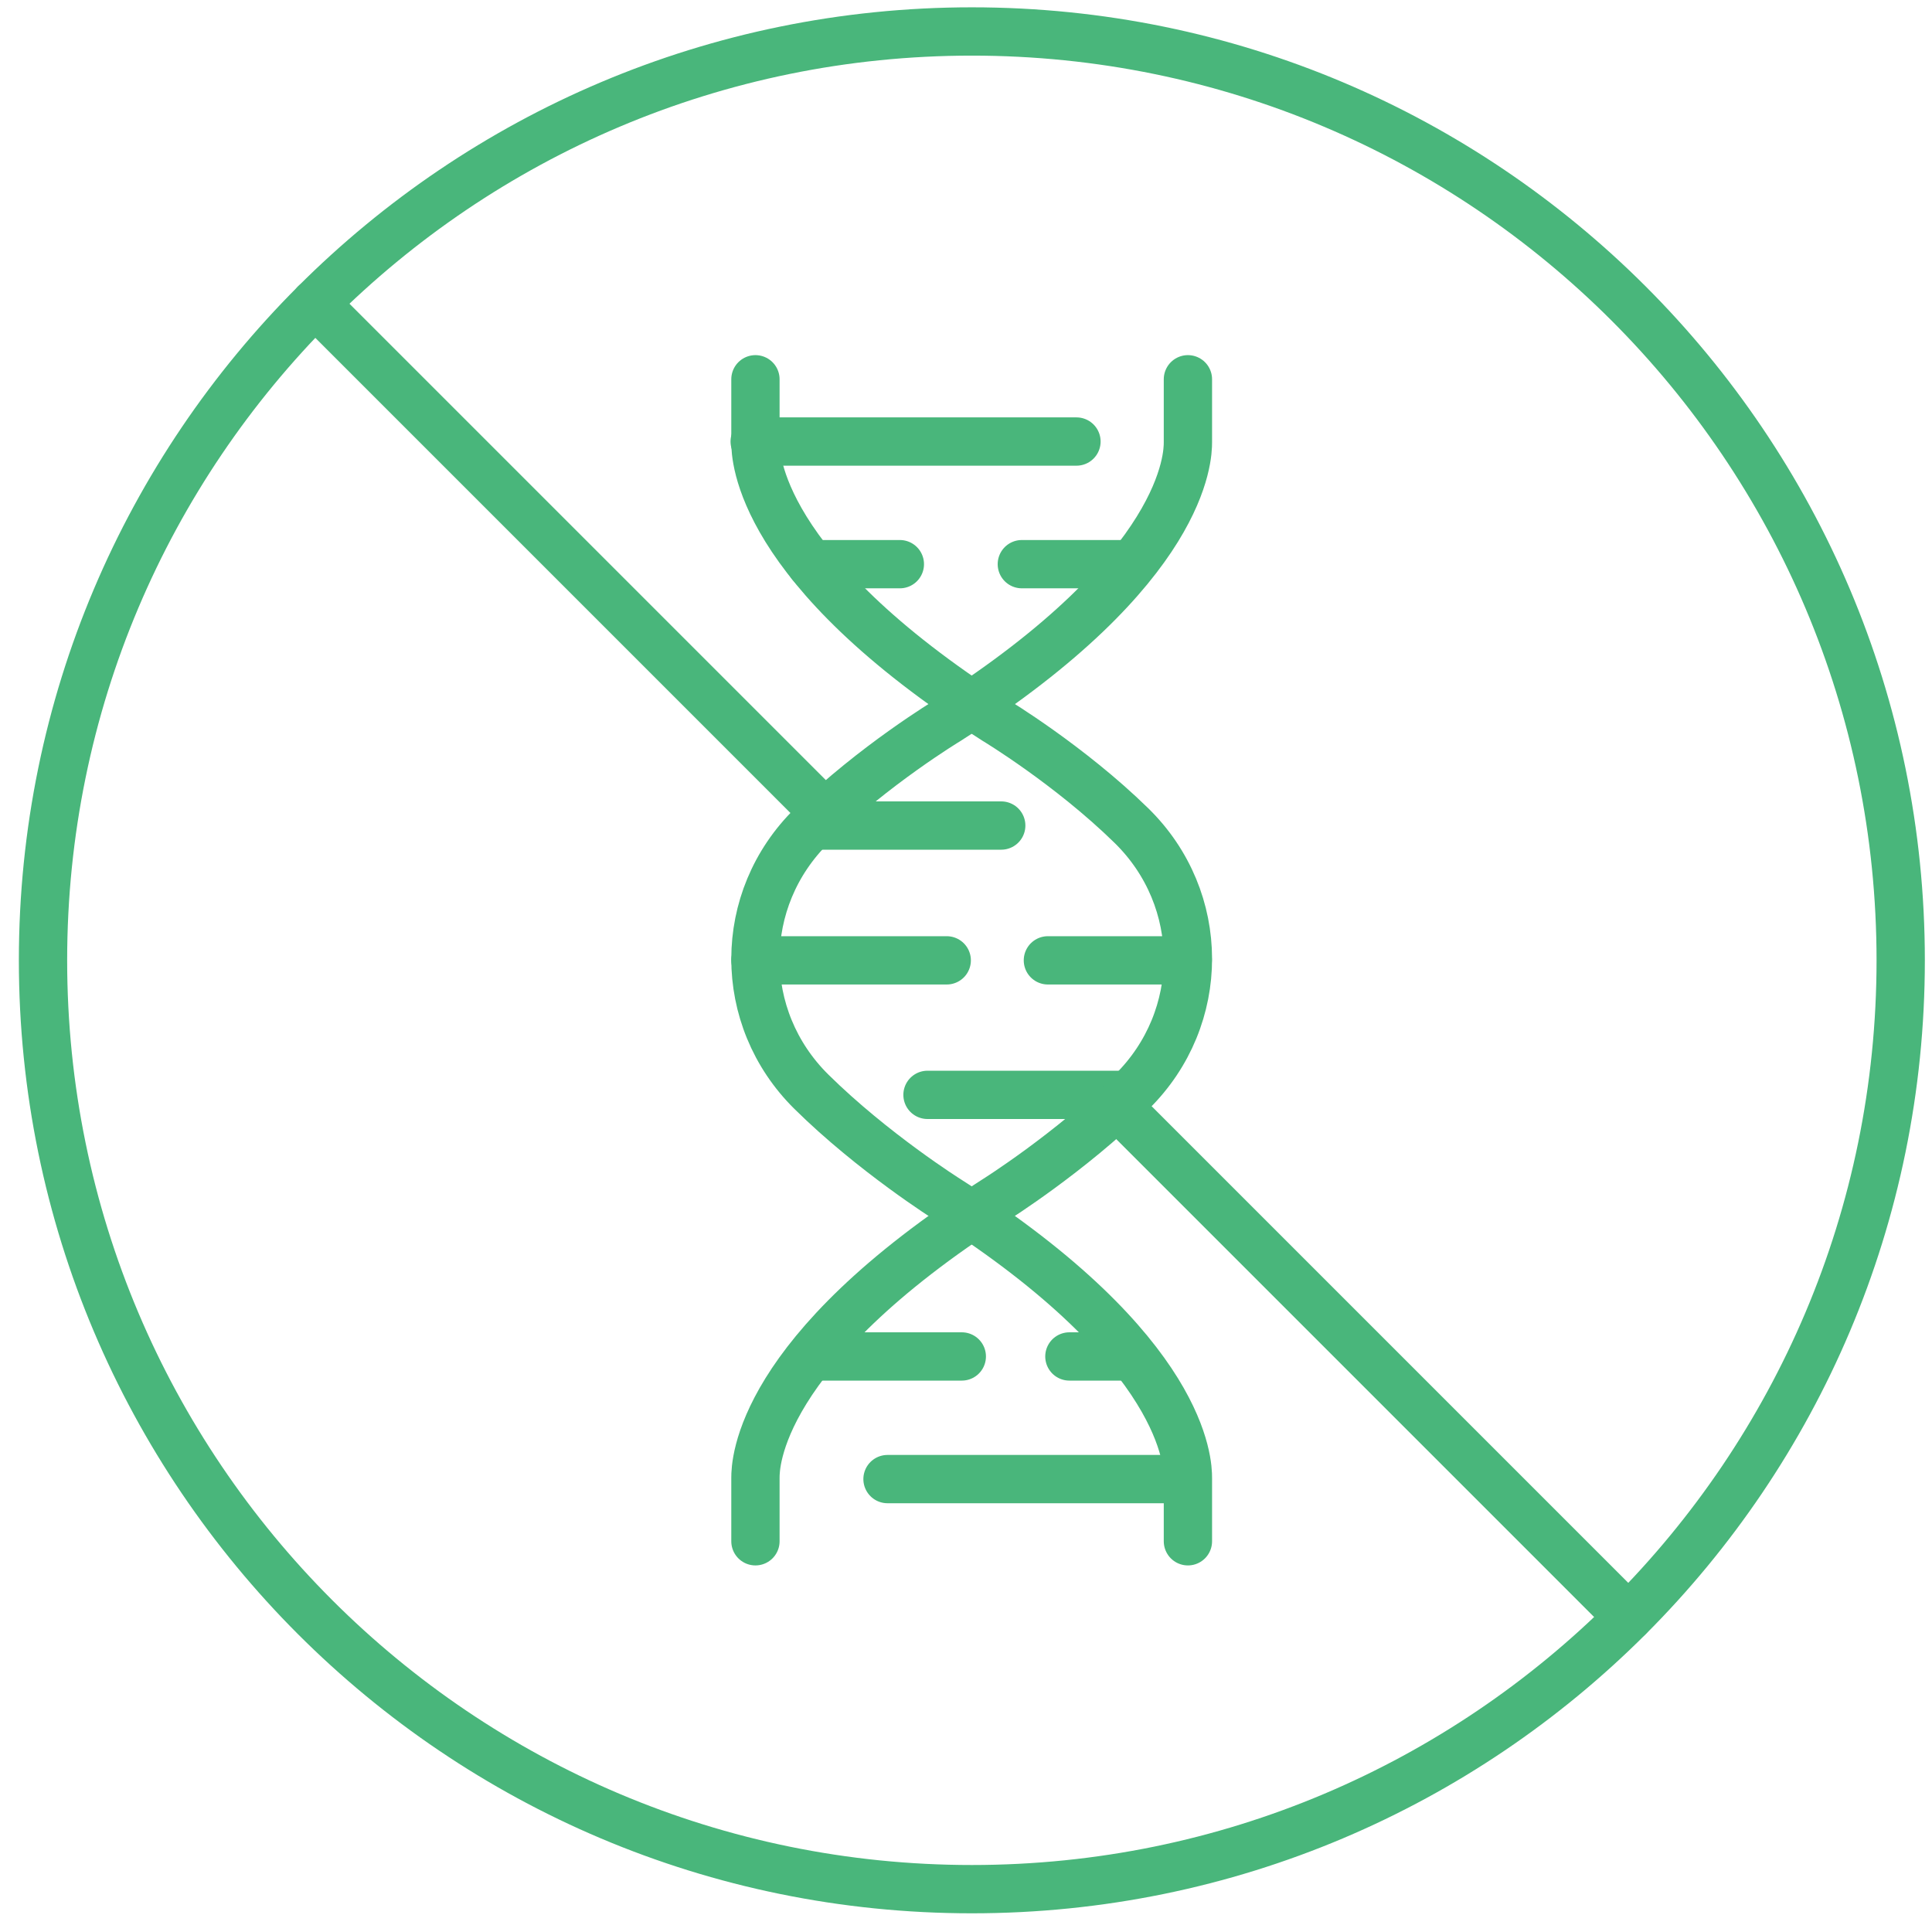 <svg width="80" height="80" viewBox="0 0 80 80" fill="none" xmlns="http://www.w3.org/2000/svg">
<path d="M31.281 15.705L31.281 18.315C31.281 18.866 31.344 23.521 41.222 29.831C41.222 29.831 44.292 31.682 46.851 34.187C49.962 37.232 49.968 42.15 46.871 45.208C44.308 47.738 41.222 49.676 41.222 49.676C31.344 55.985 31.281 60.64 31.281 61.193L31.281 63.821" stroke="#49B67B" stroke-width="2" stroke-linecap="round" stroke-linejoin="round"/>
<path d="M49.189 15.705L49.189 18.315C49.189 18.866 49.127 23.521 39.248 29.831C39.248 29.831 36.178 31.682 33.619 34.187C30.508 37.232 30.502 42.15 33.599 45.208C36.162 47.738 39.248 49.676 39.248 49.676C49.127 55.985 49.189 60.64 49.189 61.193L49.189 63.821" stroke="#49B67B" stroke-width="2" stroke-linecap="round" stroke-linejoin="round"/>
<path d="M44.574 18.283L31.25 18.283" stroke="#49B67B" stroke-width="2" stroke-linecap="round" stroke-linejoin="round"/>
<path d="M46.841 23.361L42.312 23.361" stroke="#49B67B" stroke-width="2" stroke-linecap="round" stroke-linejoin="round"/>
<path d="M37.261 23.361L33.578 23.361" stroke="#49B67B" stroke-width="2" stroke-linecap="round" stroke-linejoin="round"/>
<path d="M36.75 61.246L49.177 61.246" stroke="#49B67B" stroke-width="2" stroke-linecap="round" stroke-linejoin="round"/>
<path d="M46.851 56.168L44.281 56.168" stroke="#49B67B" stroke-width="2" stroke-linecap="round" stroke-linejoin="round"/>
<path d="M39.826 56.168L33.586 56.168" stroke="#49B67B" stroke-width="2" stroke-linecap="round" stroke-linejoin="round"/>
<path d="M33.609 34.184L41.459 34.184" stroke="#49B67B" stroke-width="2" stroke-linecap="round" stroke-linejoin="round"/>
<path d="M46.728 45.336L38.406 45.336" stroke="#49B67B" stroke-width="2" stroke-linecap="round" stroke-linejoin="round"/>
<path d="M49.181 39.766L43.391 39.766" stroke="#49B67B" stroke-width="2" stroke-linecap="round" stroke-linejoin="round"/>
<path d="M39.202 39.766L31.281 39.766" stroke="#49B67B" stroke-width="2" stroke-linecap="round" stroke-linejoin="round"/>
<path d="M40.243 78.226C61.484 78.226 78.704 61.006 78.704 39.764C78.704 18.523 61.484 1.303 40.243 1.303C19.001 1.303 1.781 18.523 1.781 39.764C1.781 61.006 19.001 78.226 40.243 78.226Z" stroke="#49B67B" stroke-width="2" stroke-linecap="round" stroke-linejoin="round"/>
<path d="M34.16 33.68L13.048 12.568L13.047 12.568L13.047 12.566" stroke="#49B67B" stroke-width="2" stroke-linecap="round" stroke-linejoin="round"/>
<path d="M67.427 66.961L46.258 45.791" stroke="#49B67B" stroke-width="2" stroke-linecap="round" stroke-linejoin="round"/>
</svg>
